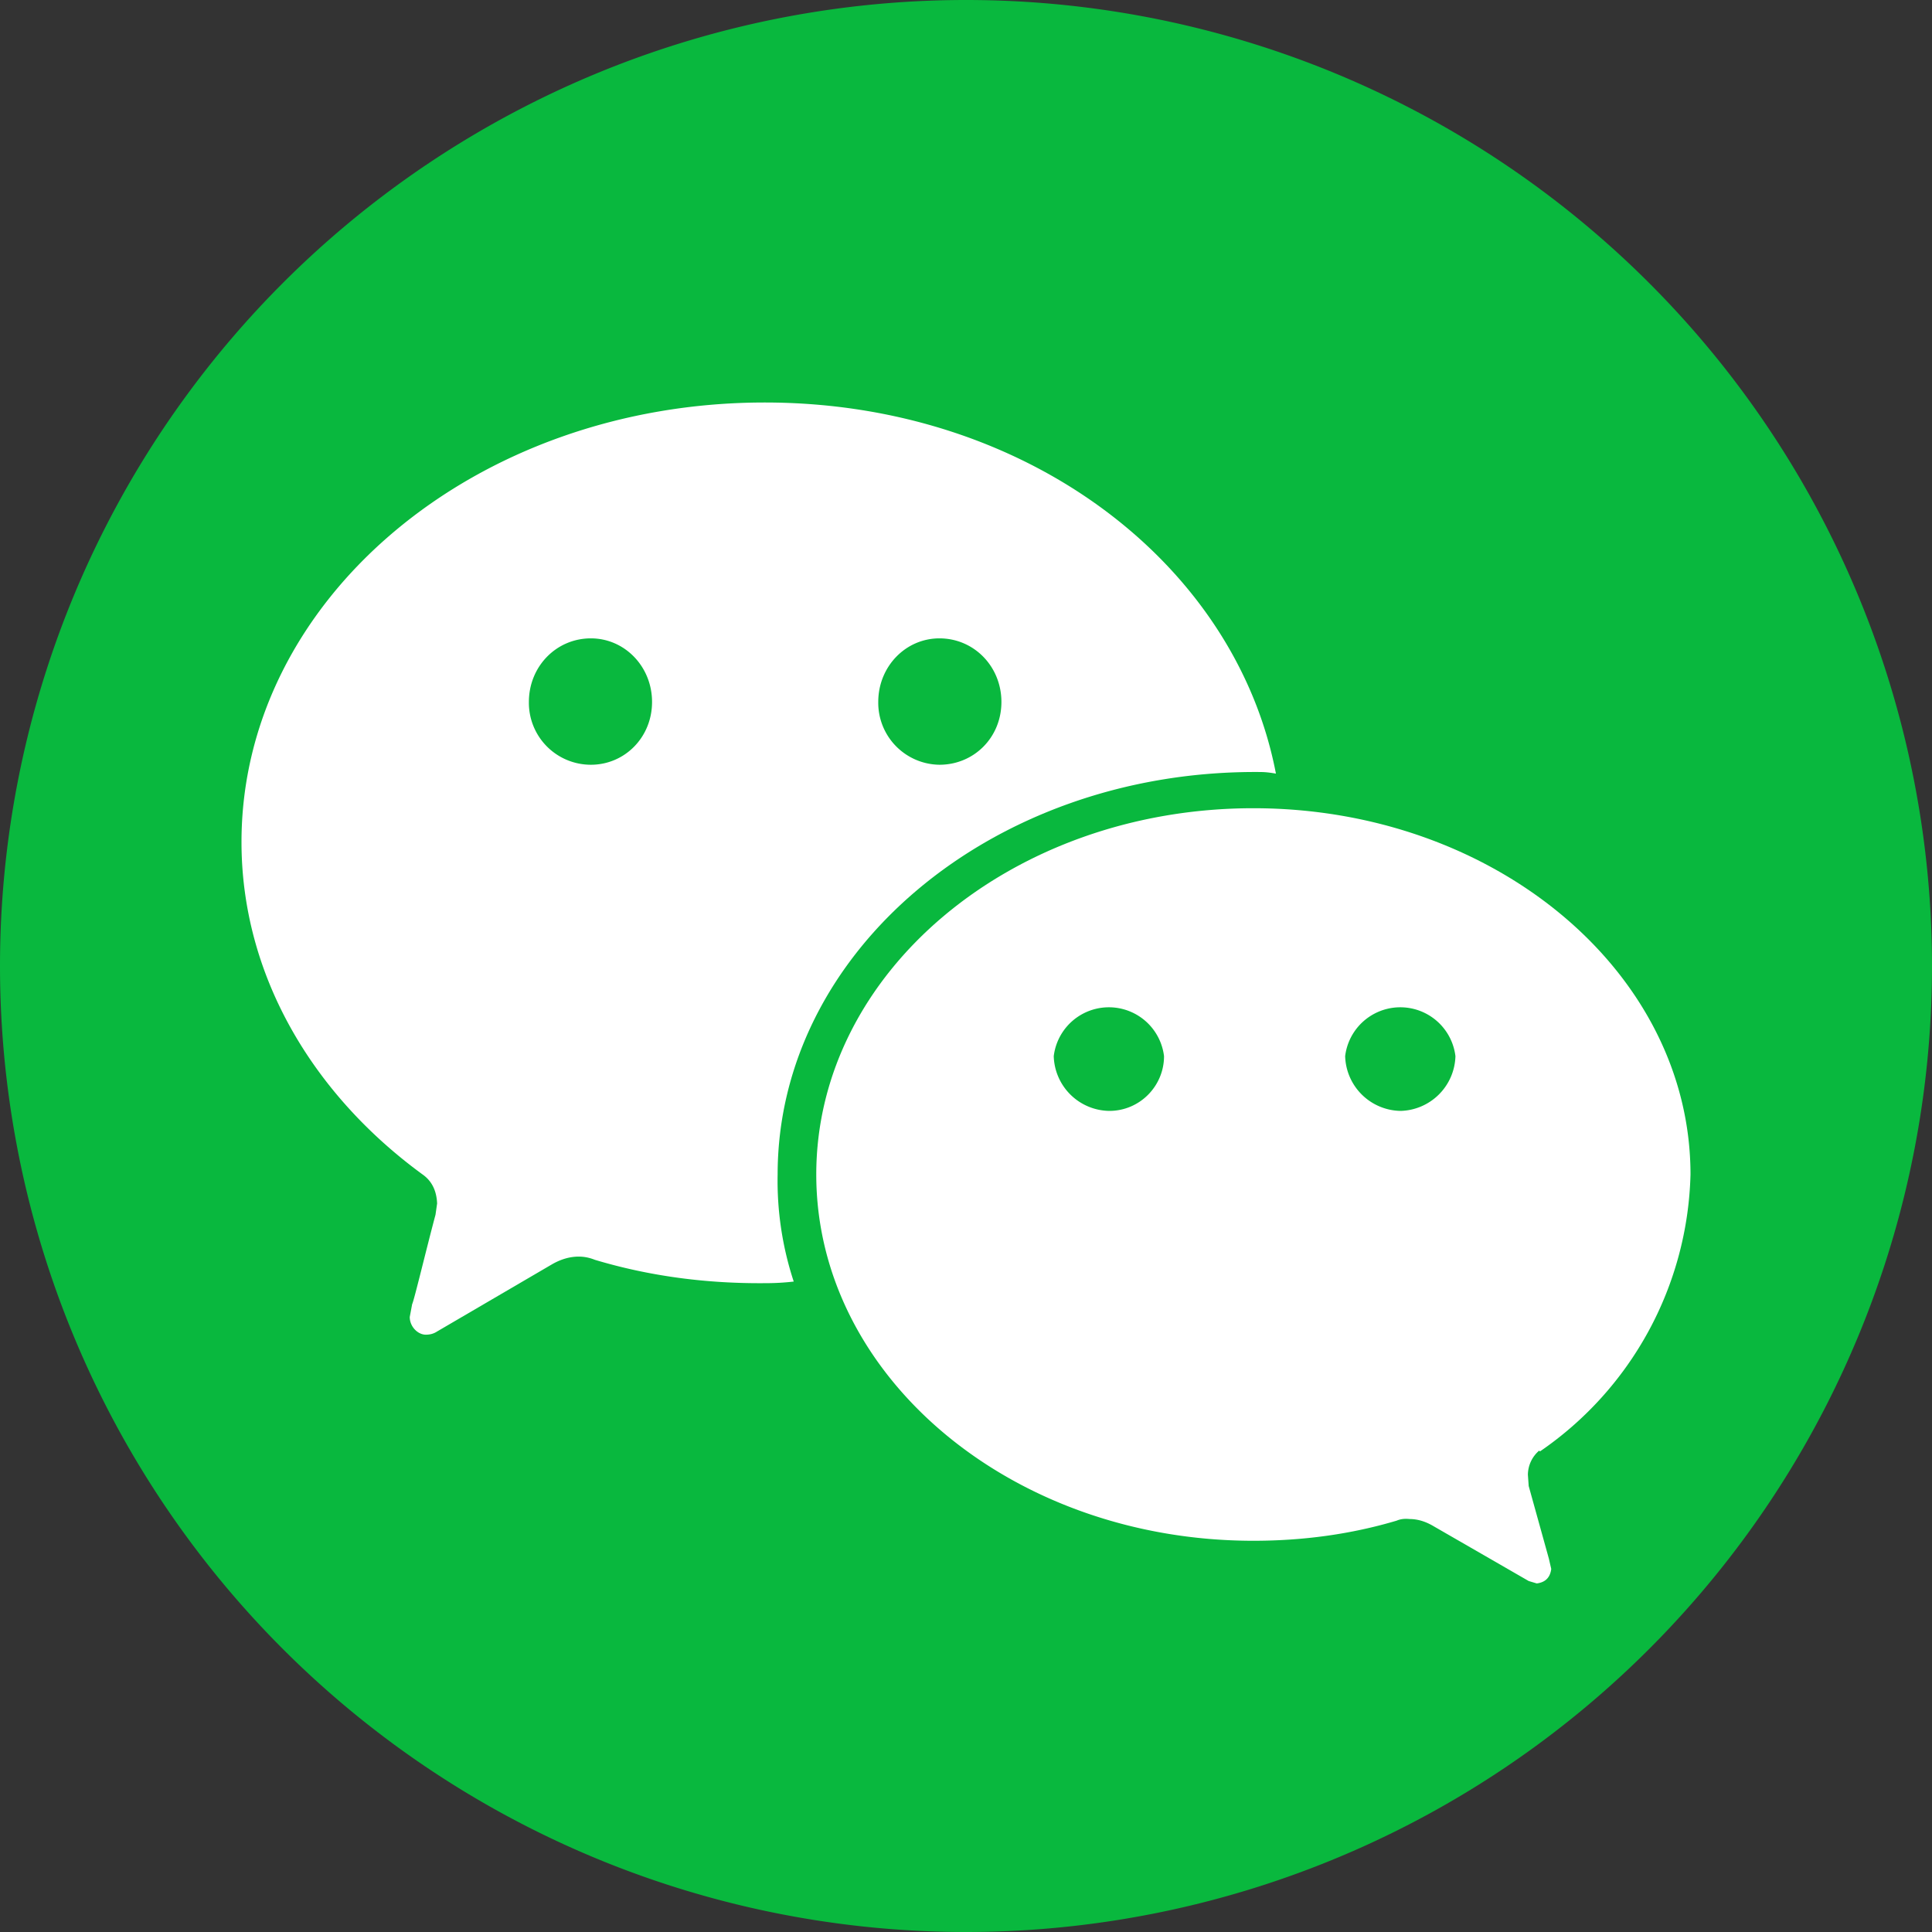 <svg xmlns="http://www.w3.org/2000/svg" width="24" height="24" fill="none"><rect width="100%" height="100%" fill="#333333" stroke="none"/><g clip-path="url(#a)"><path fill="#09B83E" d="M24 12a12 12 0 1 1-24 0 12 12 0 0 1 24 0"/><path fill="#fff" d="M11.67 9.5a.77.77 0 0 1-.76-.78c0-.44.34-.79.76-.79.43 0 .77.35.77.79s-.34.78-.77.78m-4.33 0a.77.77 0 0 1-.77-.78c0-.44.34-.79.77-.79.42 0 .76.35.76.79s-.34.78-.76.78M9.5 5C5.9 5 3 7.45 3 10.46c0 1.65.88 3.13 2.25 4.13q.17.12.18.36l-.02.14c-.11.41-.27 1.08-.29 1.11l-.03.16c0 .12.1.22.2.22q.08 0 .14-.04l1.42-.83q.17-.1.34-.1.1 0 .2.04 1 .3 2.12.29.18 0 .35-.02a4 4 0 0 1-.2-1.33c0-2.76 2.65-5 5.93-5 .11 0 .14 0 .26.02C15.35 7 12.75 5 9.5 5"/><path fill="#fff" d="M17.4 13.8a.7.7 0 0 1-.69-.68.69.69 0 0 1 1.37 0 .7.7 0 0 1-.68.68m-3.62 0a.7.7 0 0 1-.69-.68.69.69 0 0 1 1.37 0c0 .37-.3.68-.68.68m5.35 4.23A4.3 4.3 0 0 0 21 14.59c0-2.51-2.43-4.55-5.43-4.55s-5.43 2.04-5.43 4.55 2.43 4.55 5.43 4.55q.94 0 1.78-.25.07-.03.16-.02.15 0 .3.09l1.18.68.1.03q.16-.02.18-.18l-.03-.13-.25-.9-.01-.14a.4.4 0 0 1 .14-.3"/></g><defs><clipPath id="a"><path fill="#fff" d="M0 0h24v24H0z"/></clipPath></defs></svg>